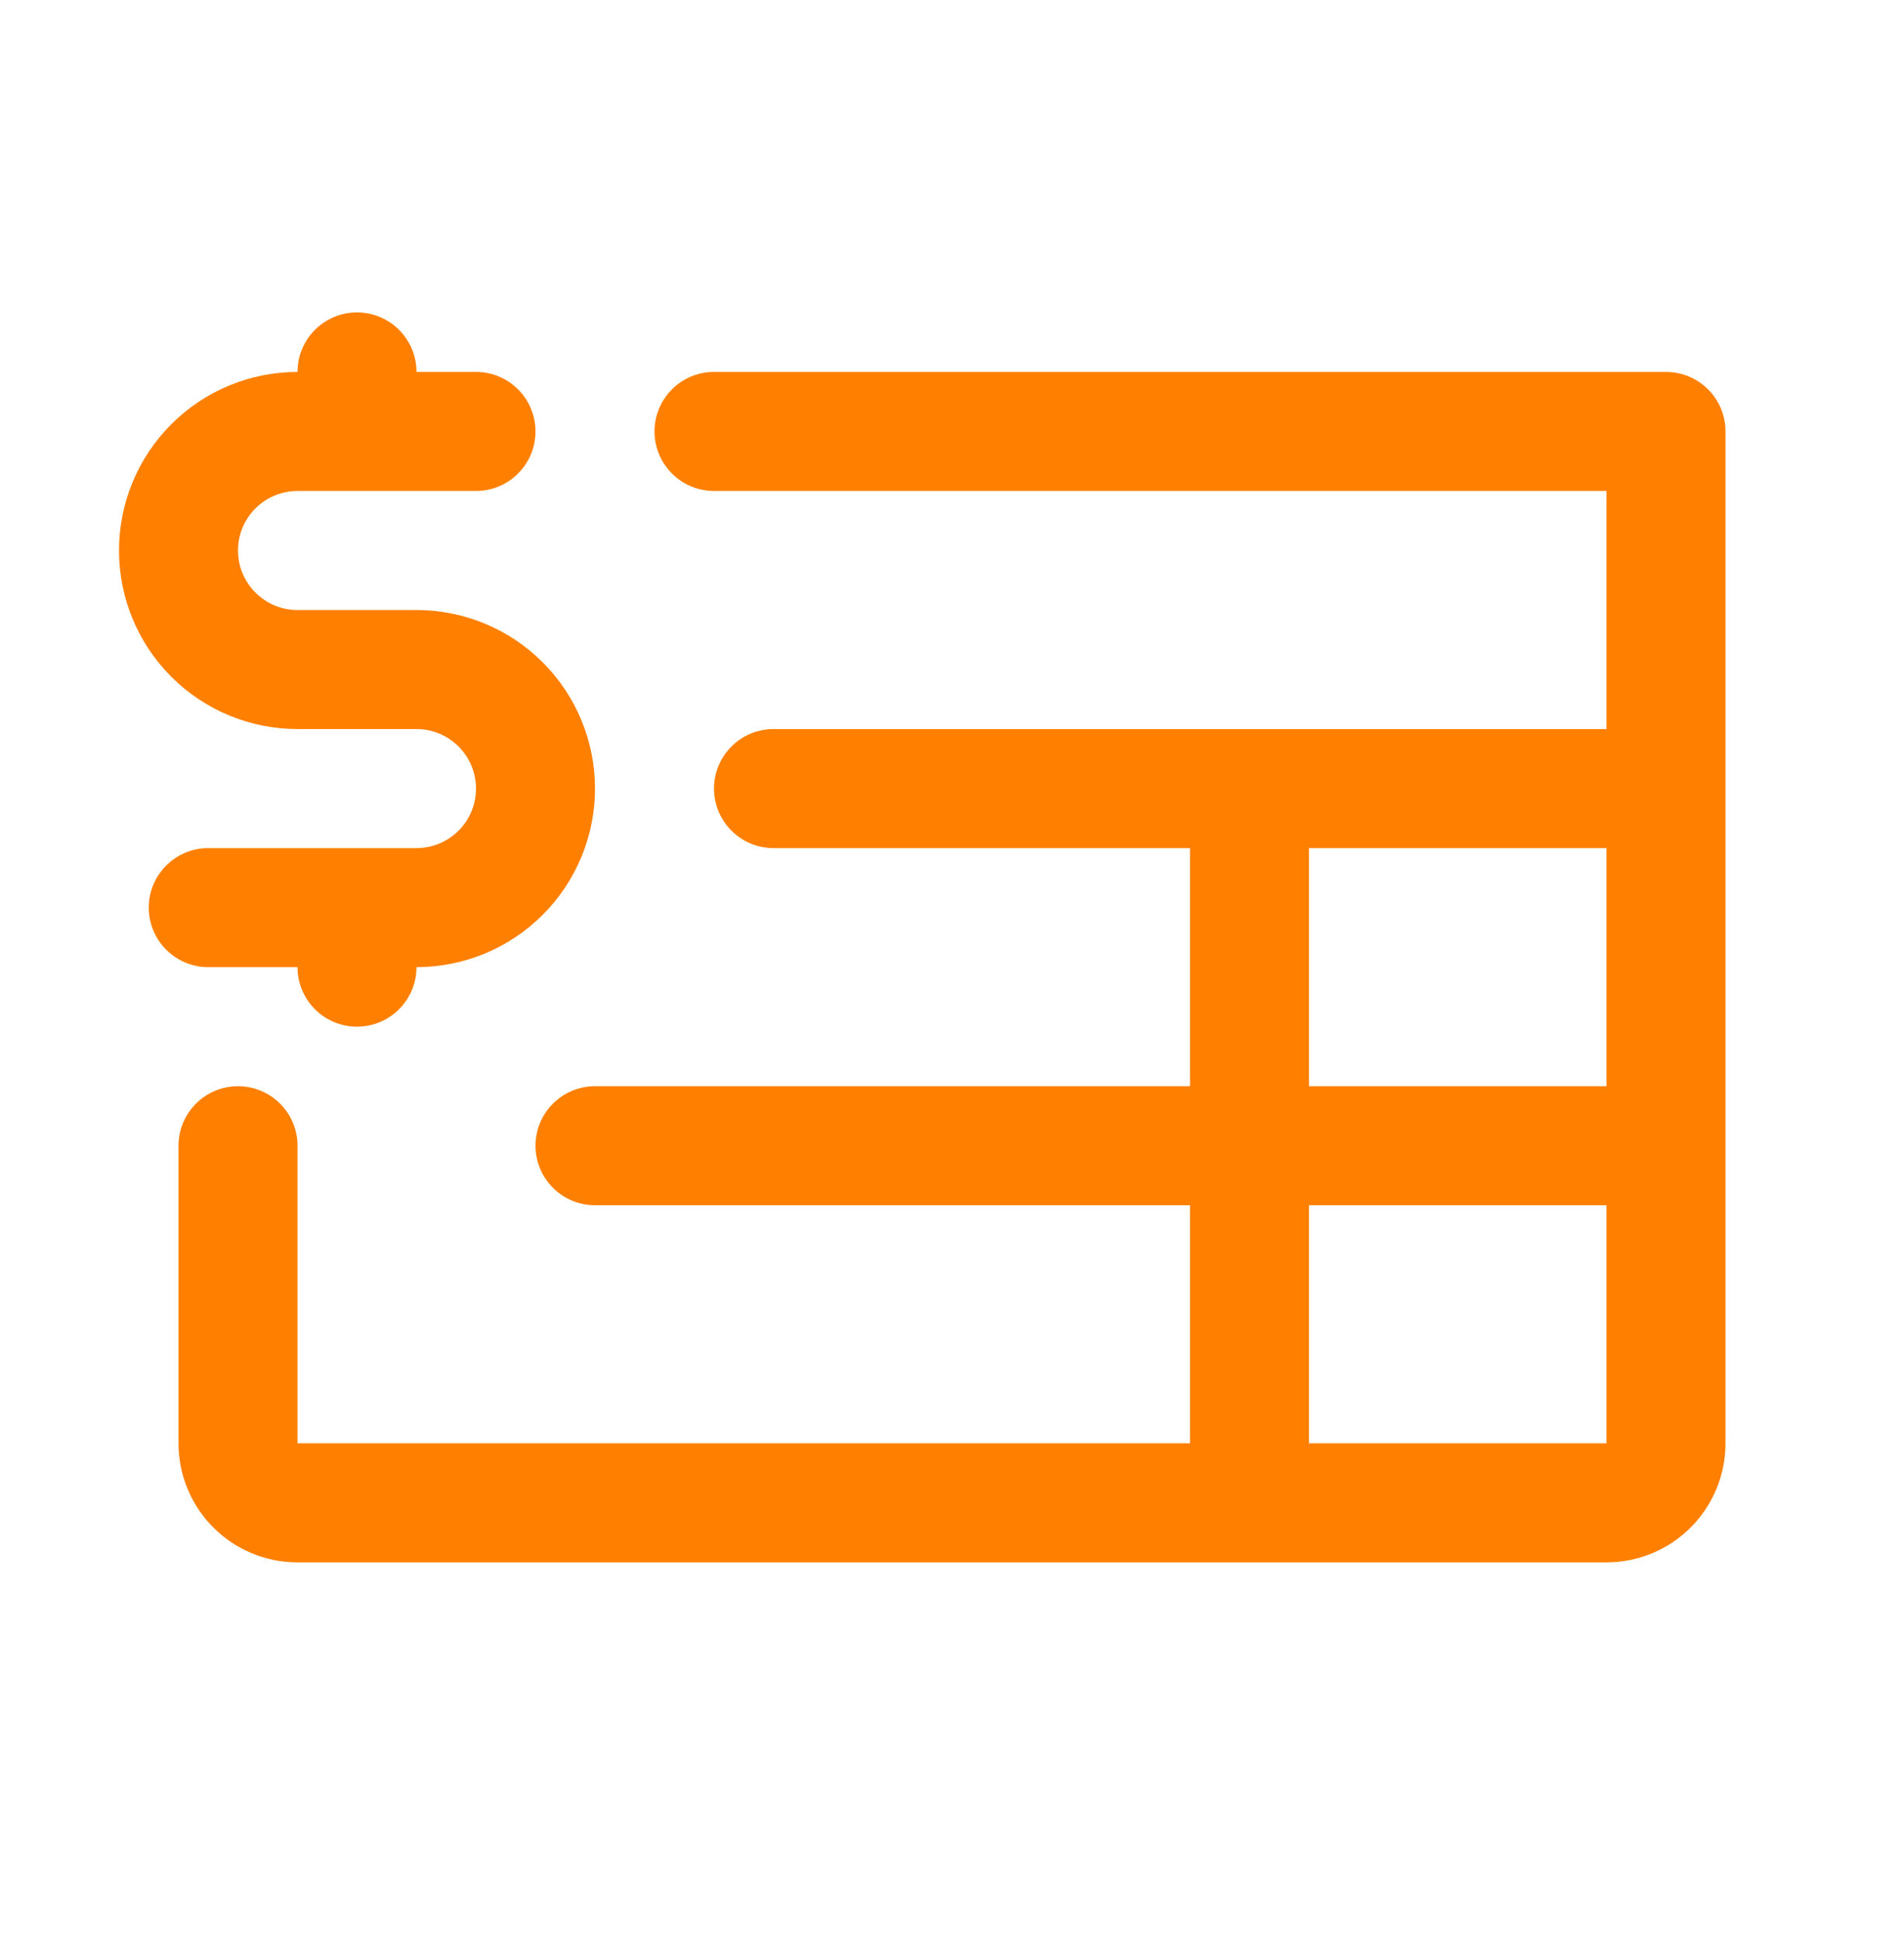 <svg width="56" height="57" viewBox="0 0 56 57" fill="none" xmlns="http://www.w3.org/2000/svg">
<path d="M6.125 28.435C5.661 28.435 5.216 28.251 4.888 27.922C4.559 27.594 4.375 27.149 4.375 26.685C4.375 26.221 4.559 25.776 4.888 25.448C5.216 25.119 5.661 24.935 6.125 24.935H12.25C12.714 24.935 13.159 24.751 13.487 24.422C13.816 24.094 14 23.649 14 23.185C14 22.721 13.816 22.276 13.487 21.948C13.159 21.619 12.714 21.435 12.25 21.435H8.75C7.358 21.435 6.022 20.882 5.038 19.897C4.053 18.913 3.5 17.577 3.5 16.185C3.5 14.793 4.053 13.457 5.038 12.473C6.022 11.488 7.358 10.935 8.75 10.935C8.75 10.471 8.934 10.026 9.263 9.698C9.591 9.369 10.036 9.185 10.5 9.185C10.964 9.185 11.409 9.369 11.737 9.698C12.066 10.026 12.25 10.471 12.25 10.935H14C14.464 10.935 14.909 11.119 15.237 11.448C15.566 11.776 15.75 12.221 15.75 12.685C15.75 13.149 15.566 13.594 15.237 13.922C14.909 14.251 14.464 14.435 14 14.435H8.75C8.286 14.435 7.841 14.619 7.513 14.948C7.184 15.276 7 15.721 7 16.185C7 16.649 7.184 17.094 7.513 17.422C7.841 17.751 8.286 17.935 8.75 17.935H12.25C13.642 17.935 14.978 18.488 15.962 19.473C16.947 20.457 17.5 21.793 17.5 23.185C17.5 24.577 16.947 25.913 15.962 26.897C14.978 27.882 13.642 28.435 12.25 28.435C12.25 28.899 12.066 29.344 11.737 29.672C11.409 30.001 10.964 30.185 10.5 30.185C10.036 30.185 9.591 30.001 9.263 29.672C8.934 29.344 8.75 28.899 8.75 28.435H6.125ZM50.75 12.685V42.435C50.75 43.363 50.381 44.254 49.725 44.91C49.069 45.566 48.178 45.935 47.25 45.935H8.75C7.822 45.935 6.931 45.566 6.275 44.91C5.619 44.254 5.25 43.363 5.25 42.435V33.685C5.25 33.221 5.434 32.776 5.763 32.448C6.091 32.119 6.536 31.935 7 31.935C7.464 31.935 7.909 32.119 8.237 32.448C8.566 32.776 8.75 33.221 8.75 33.685V42.435H35V35.435H17.5C17.036 35.435 16.591 35.251 16.263 34.922C15.934 34.594 15.75 34.149 15.75 33.685C15.75 33.221 15.934 32.776 16.263 32.448C16.591 32.119 17.036 31.935 17.5 31.935H35V24.935H22.75C22.286 24.935 21.841 24.751 21.513 24.422C21.184 24.094 21 23.649 21 23.185C21 22.721 21.184 22.276 21.513 21.948C21.841 21.619 22.286 21.435 22.75 21.435H47.25V14.435H21C20.536 14.435 20.091 14.251 19.763 13.922C19.434 13.594 19.25 13.149 19.25 12.685C19.25 12.221 19.434 11.776 19.763 11.448C20.091 11.119 20.536 10.935 21 10.935H49C49.464 10.935 49.909 11.119 50.237 11.448C50.566 11.776 50.75 12.221 50.75 12.685ZM38.5 31.935H47.25V24.935H38.5V31.935ZM47.25 42.435V35.435H38.5V42.435H47.25Z" fill="#FF8000"/>
</svg>
